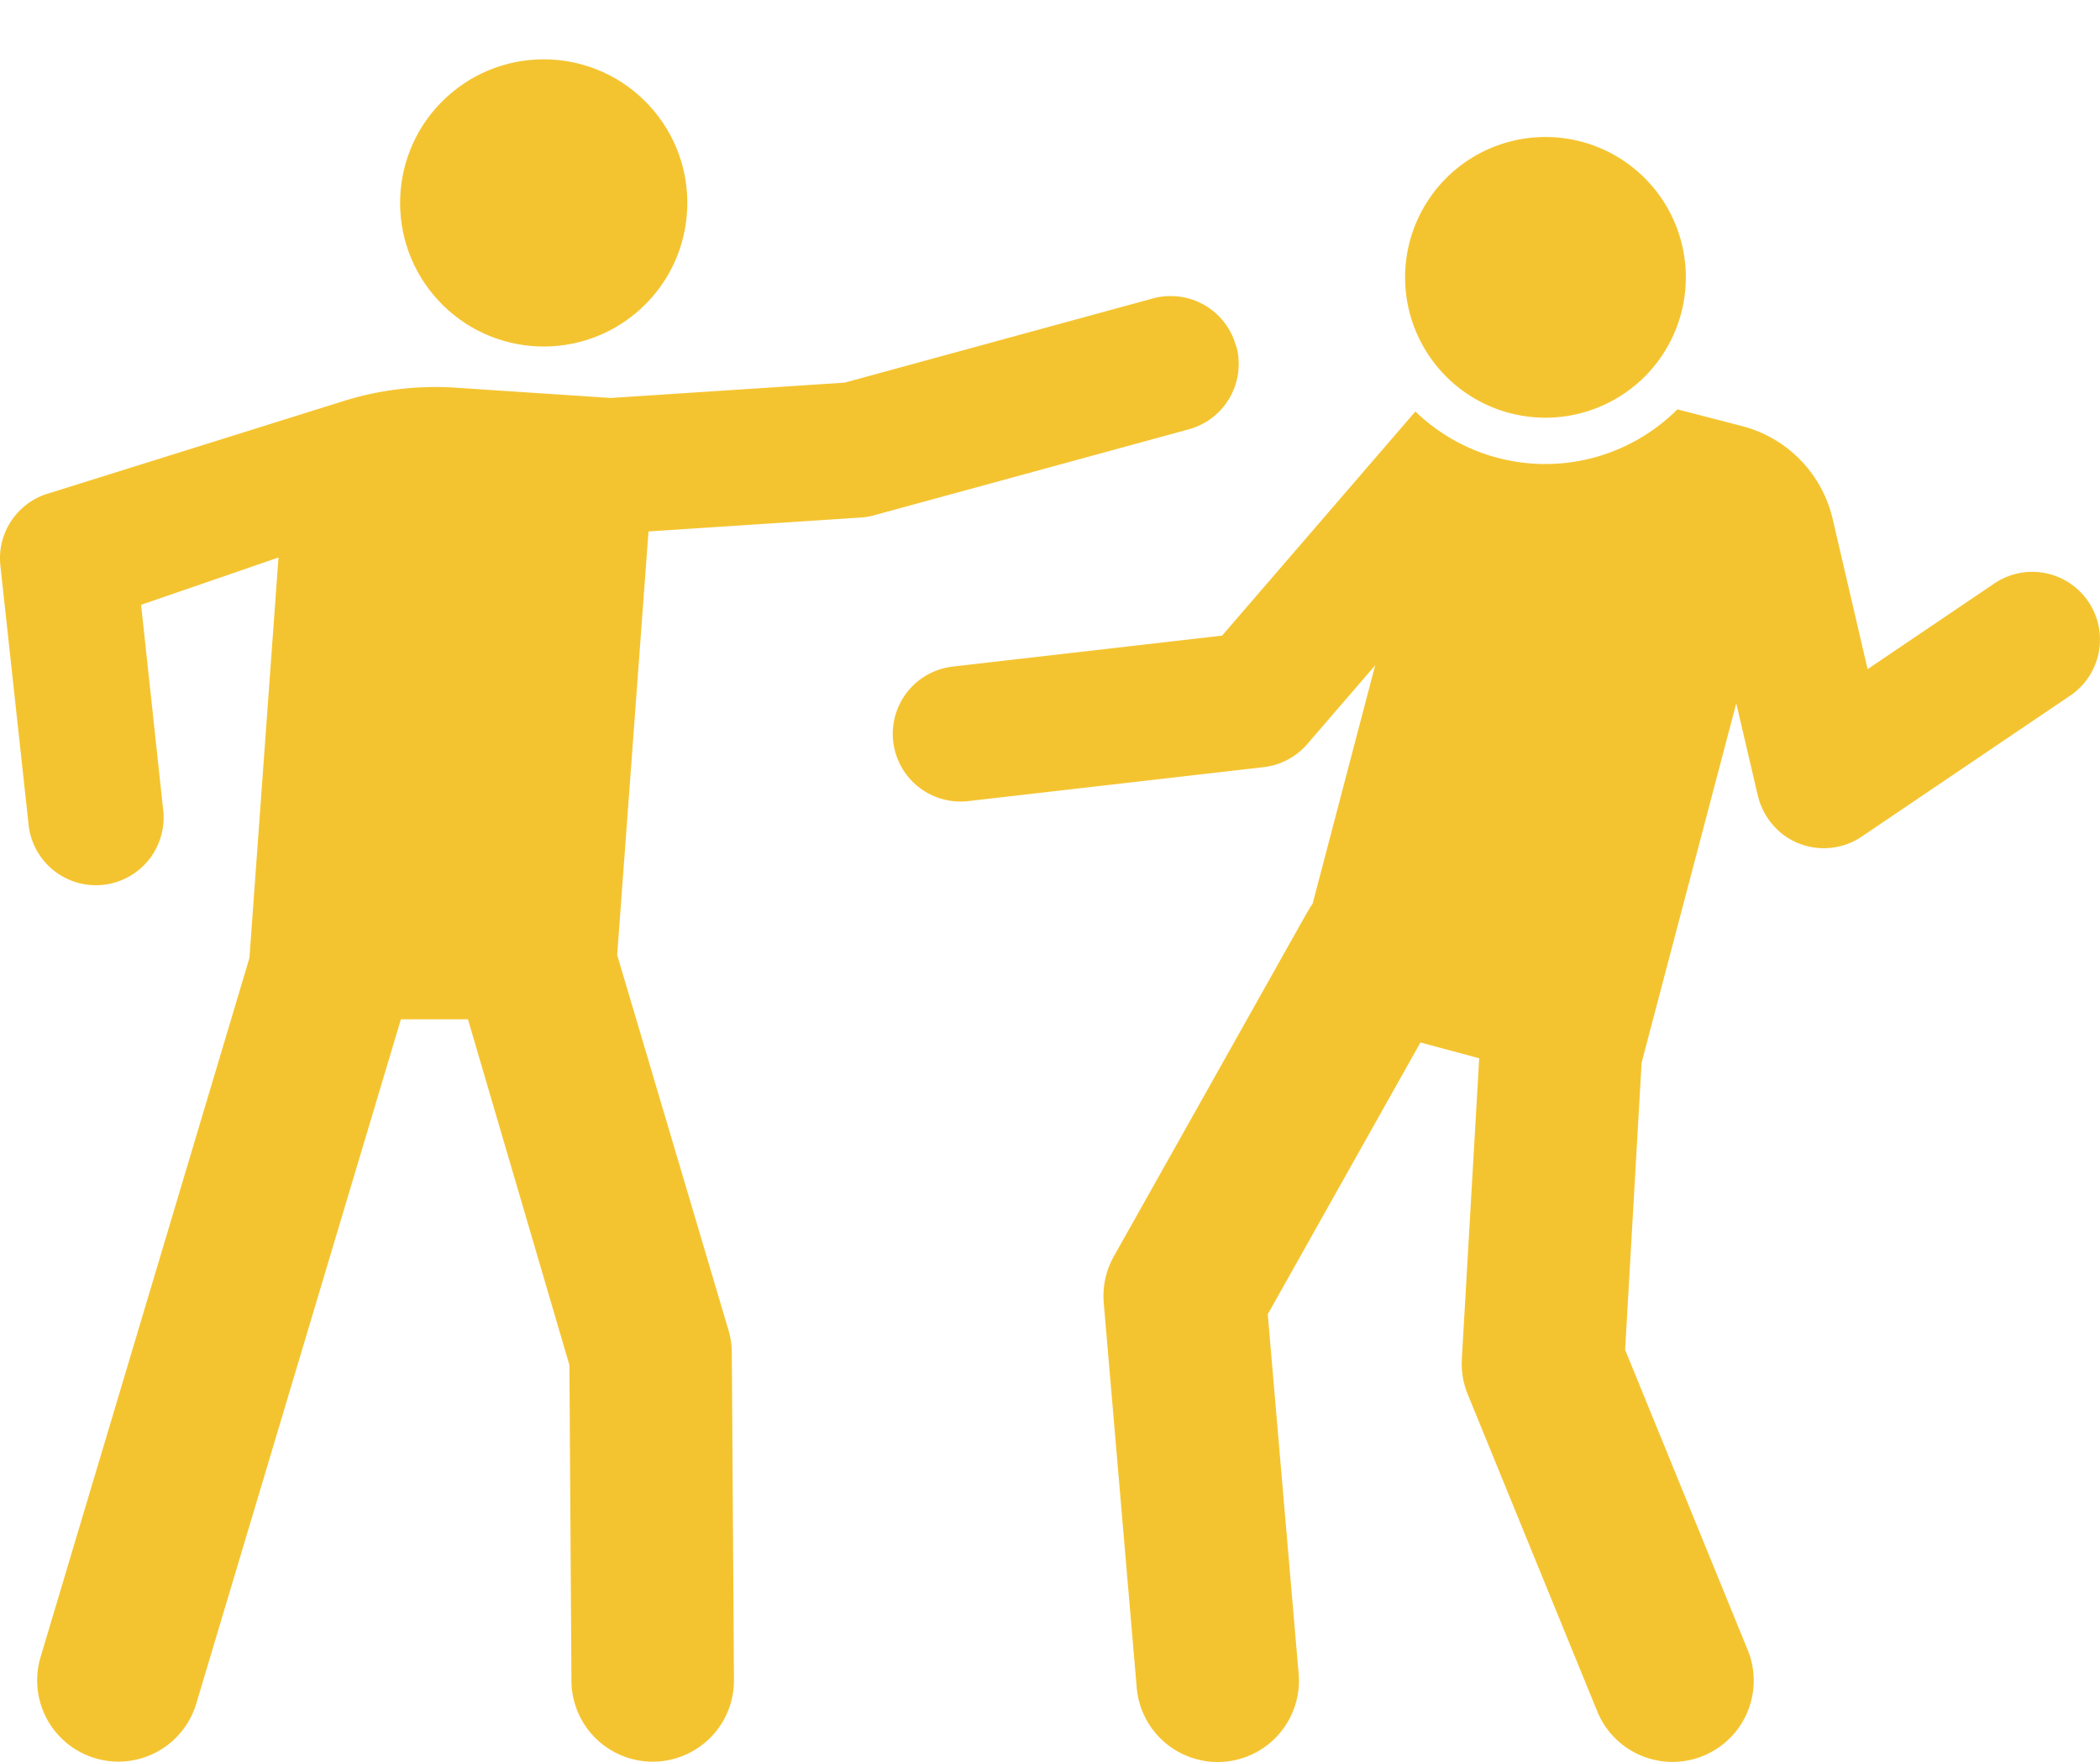 <svg xmlns="http://www.w3.org/2000/svg" width="38.208" height="32.06" viewBox="0 0 38.208 32.06">
  <g id="m1" transform="translate(-1543 -986)">
    <g id="Group_152" data-name="Group 152" transform="translate(1543 952.041)">
      <g id="Group_151" data-name="Group 151" transform="translate(0 33.959)">
        <circle id="Ellipse_4" data-name="Ellipse 4" cx="2.613" cy="2.613" r="2.613" transform="translate(6.2 3.549) rotate(-42.771)" fill="#f4c430"/>
        <path id="Path_57" data-name="Path 57" d="M22.488,107.1a1.232,1.232,0,0,0-1.513-.864l-5.606,1.532-4.255.279-2.823-.187a5.587,5.587,0,0,0-2.037.242L.831,109.8a1.232,1.232,0,0,0-.824,1.3l.511,4.691a1.232,1.232,0,1,0,2.449-.267l-.4-3.713,2.5-.861-.529,7.289-3.8,12.721a1.478,1.478,0,0,0,2.833.847l3.723-12.453h1.22l1.846,6.292.037,5.748a1.478,1.478,0,0,0,1.478,1.469h.01a1.478,1.478,0,0,0,1.469-1.488l-.039-5.955a1.476,1.476,0,0,0-.06-.407l-2.026-6.829.57-7.708,3.861-.253a1.23,1.23,0,0,0,.244-.041l5.726-1.565a1.232,1.232,0,0,0,.864-1.513Z" transform="translate(0 -100.805)" fill="#f4c430"/>
        <g id="Group_150" data-name="Group 150" transform="translate(16.246 7.45)">
          <path id="Path_58" data-name="Path 58" d="M239.386,137.258a1.232,1.232,0,0,0-1.711-.33l-2.305,1.559-.636-2.733a2.279,2.279,0,0,0-1.648-1.69l-1.177-.305a3.4,3.4,0,0,1-4.767.039l-3.517,4.079-4.9.563a1.232,1.232,0,0,0,.281,2.448l5.376-.618a1.232,1.232,0,0,0,.793-.42l1.235-1.432-1.138,4.338c-.1.143.126-.237-3.616,6.415a1.478,1.478,0,0,0-.184.851l.6,7a1.478,1.478,0,0,0,2.946-.253l-.562-6.543,2.778-4.945,1.069.287-.316,5.47a1.479,1.479,0,0,0,.107.644l2.357,5.771a1.478,1.478,0,1,0,2.737-1.118l-2.23-5.462.3-5.226,1.722-6.538.387,1.656a1.268,1.268,0,0,0,.487.749,1.233,1.233,0,0,0,1.409.02l3.788-2.562A1.232,1.232,0,0,0,239.386,137.258Z" transform="translate(-217.636 -133.76)" fill="#f4c430"/>
        </g>
        <path id="Path_59" data-name="Path 59" d="M345.007,72.481a2.554,2.554,0,1,0-2.467-3.216A2.554,2.554,0,0,0,345.007,72.481Z" transform="translate(-316.888 -64.88)" fill="#f4c430"/>
      </g>
    </g>
  </g>
</svg>
